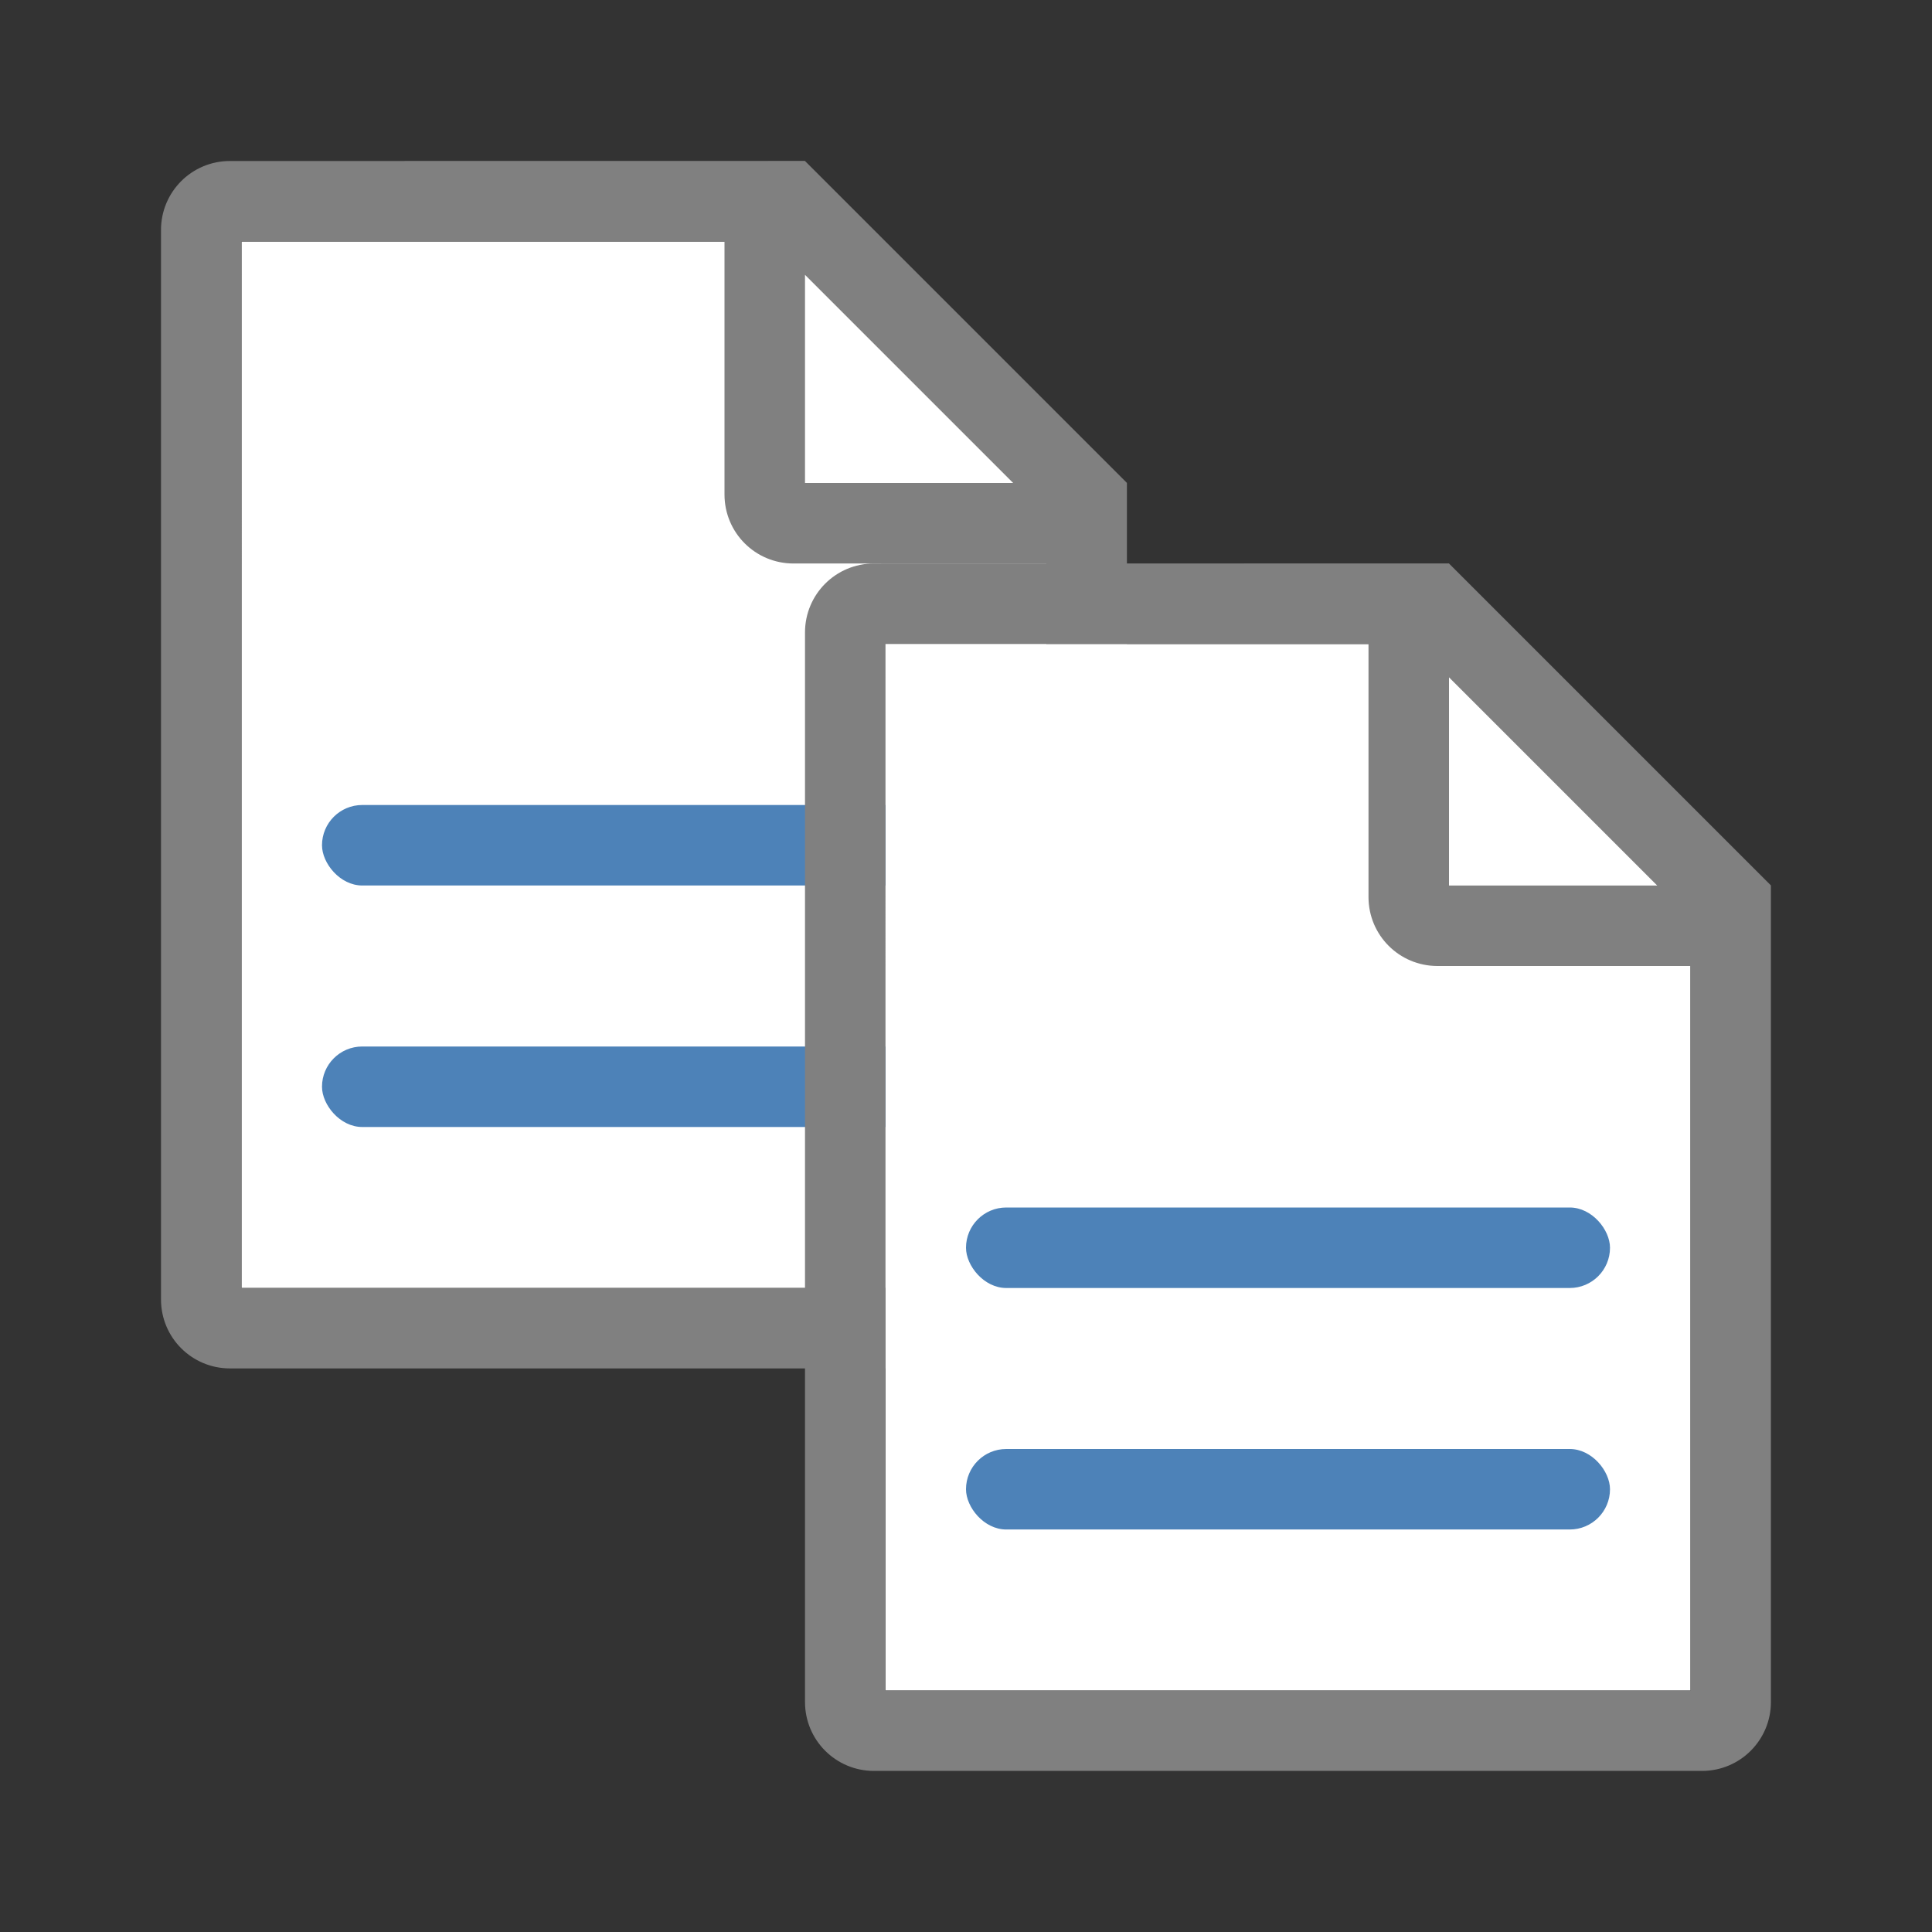 <svg viewBox="0 0 24 24" xmlns="http://www.w3.org/2000/svg"><rect x="0" y="0" width="24" height="24" fill="#333333" stroke="none"/><path d="m3 16h10v-9-1l-3-3h-7z" fill="#fff" fill-rule="evenodd"/><path d="m2.857 2c-.475 0-.857.383-.857.857v13.285c0 .475.383.857.857.857h10.285c.475 0 .857-.383.857-.857v-10.143l-1-1-2-2-1-1zm .143 1h6v3.143c0 .475.383.857.857.857h3.143v9h-10zm7 .414 2.586 2.586h-2.586z" fill="#808080"/><rect fill="#4d82b8" height="1" ry=".5" width="8" x="4" y="13"/><rect fill="#4d82b8" height="1" ry=".5" width="8" x="4" y="10"/><path d="m11 21h10v-9-1l-3-3h-7z" fill="#fff" fill-rule="evenodd"/><path d="m10.857 7c-.475 0-.857.383-.857.857v13.285c0 .475.383.857.857.857h10.285c.475 0 .857-.383.857-.857v-10.143l-1-1-2-2-1-1zm .143 1h6v3.143c0 .475.383.857.857.857h3.143v9h-10zm7 .414 2.586 2.586h-2.586z" fill="#808080"/><rect fill="#4d82b8" height="1" ry=".5" width="8" x="12" y="18"/><rect fill="#4d82b8" height="1" ry=".5" width="8" x="12" y="15"/></svg>